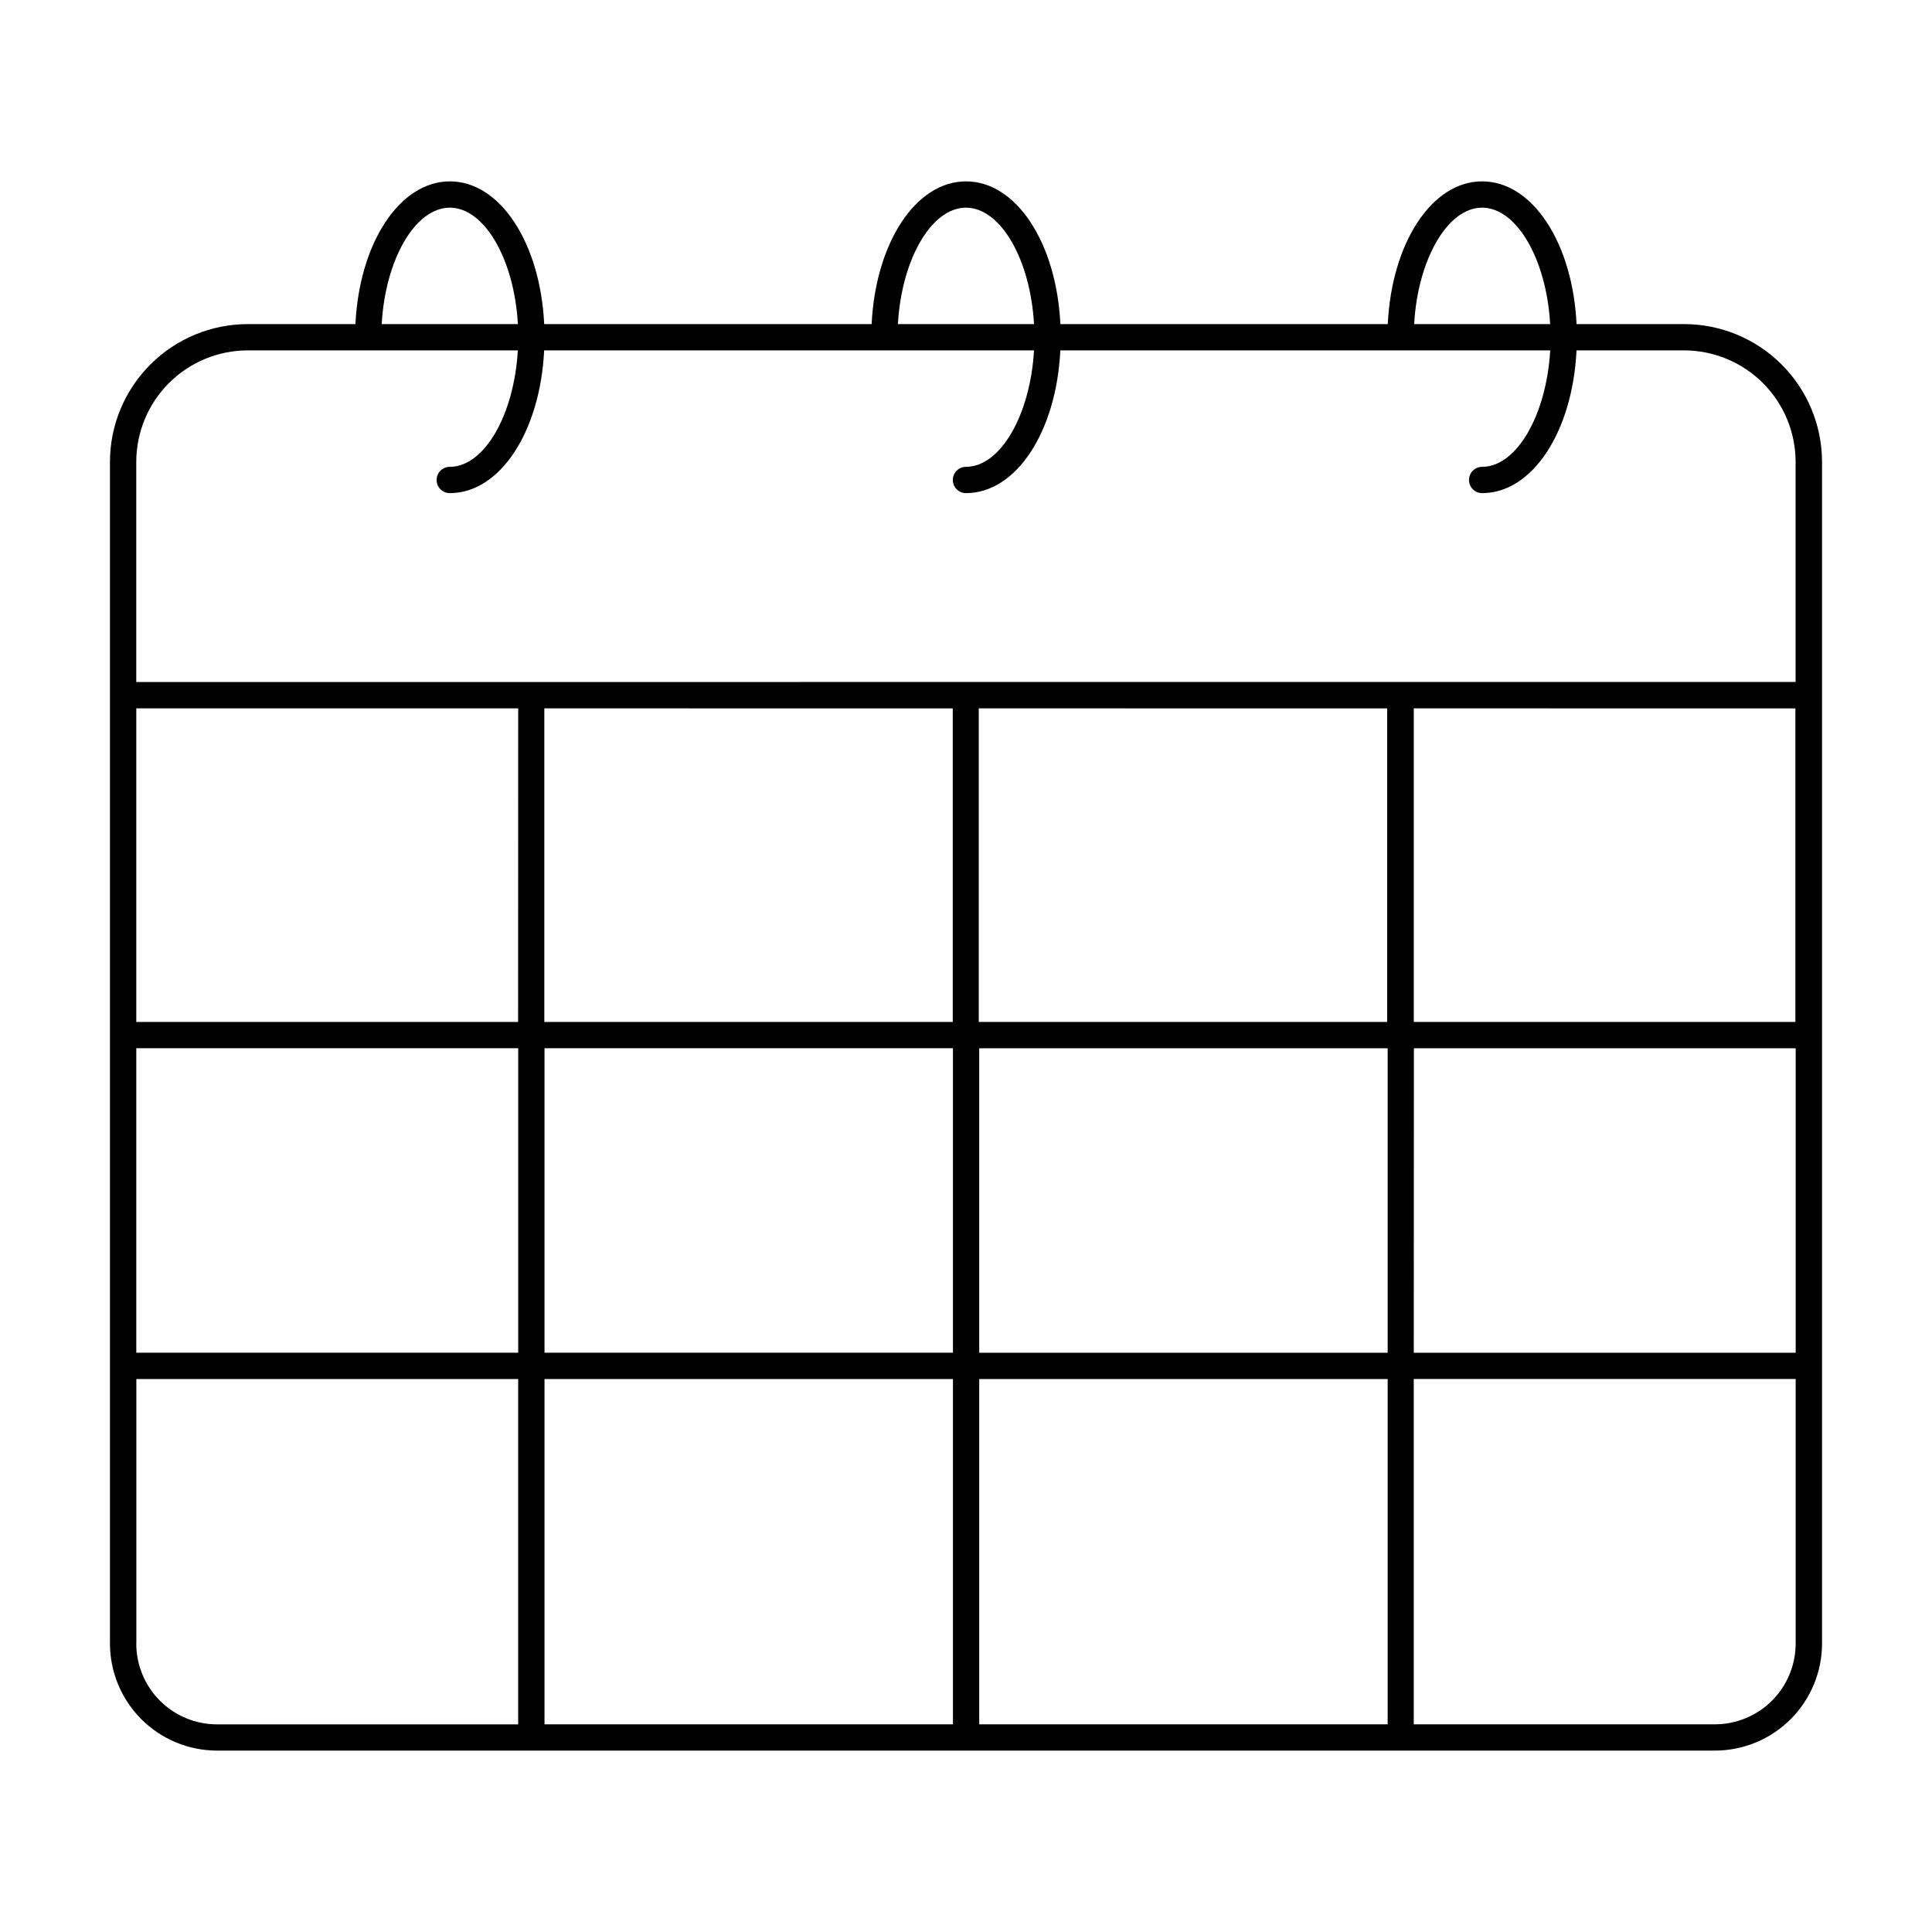 <?xml version="1.0" encoding="UTF-8"?>
<!-- The Best Svg Icon site in the world: iconSvg.co, Visit us! https://iconsvg.co -->
<svg fill="#000000" width="800px" height="800px" version="1.1" viewBox="144 144 512 512" xmlns="http://www.w3.org/2000/svg">
 <path d="m590.34 229.89h-28.535c-1.035-21.473-11.645-37.824-25.027-37.824-13.383 0-23.961 16.355-25.004 37.824h-86.758c-1.043-21.473-11.652-37.824-25.012-37.824-13.363 0-23.969 16.355-25.012 37.824h-86.773c-1.043-21.473-11.648-37.824-24.992-37.824s-23.992 16.352-25.035 37.824h-28.535c-9.68 0.012-18.961 3.859-25.805 10.703-6.848 6.844-10.699 16.121-10.711 25.805v313.17c0.012 7.519 3.004 14.727 8.32 20.043 5.32 5.316 12.527 8.309 20.047 8.316h396.98c7.519-0.008 14.73-3 20.051-8.316 5.316-5.316 8.309-12.523 8.32-20.043v-313.17c-0.016-9.684-3.867-18.961-10.711-25.805-6.848-6.844-16.125-10.691-25.805-10.703zm-193.85 101.84v83.098h-108.24v-83.102zm115.13 0v83.098h-108.24v-83.102zm108.18 0v83.098h-101.13v-83.102zm-338.5 83.098h-101.18v-83.102h101.21zm-101.18 6.965h101.21v80.688h-101.21zm108.18 0h108.24v80.688h-108.24zm108.24 87.664v91.512h-108.24v-91.512zm6.965 0h108.24v91.512h-108.24zm0-6.965v-80.688h108.24v80.688zm115.19-80.688h101.18v80.688h-101.21zm18.074-222.77c9.211 0 17.082 13.777 18.035 30.859h-36.039c0.953-17.055 8.816-30.859 18.004-30.859zm-136.78 0c9.211 0 17.082 13.777 18.035 30.859h-36.07c0.957-17.055 8.828-30.859 18.039-30.859zm-136.78 0c9.211 0 17.082 13.777 18.035 30.859h-36.09c0.957-17.055 8.828-30.859 18.059-30.859zm-53.555 37.824h71.578c-0.984 17.055-8.855 30.859-18.035 30.859h-0.004c-1.926 0-3.484 1.559-3.484 3.484 0 1.922 1.559 3.484 3.484 3.484 13.363 0 23.969-16.355 25.012-37.824l129.82-0.004c-0.984 17.055-8.855 30.859-18.035 30.859-1.926 0-3.484 1.559-3.484 3.484 0 1.922 1.559 3.484 3.484 3.484 13.363 0 23.969-16.355 25.012-37.824l129.82-0.004c-0.984 17.055-8.855 30.859-18.035 30.859h-0.004c-1.922 0-3.481 1.559-3.481 3.484 0 1.922 1.559 3.484 3.481 3.484 13.363 0 23.969-16.355 25.012-37.824h28.535l0.004-0.004c7.824 0.016 15.328 3.129 20.859 8.66 5.535 5.535 8.648 13.035 8.66 20.859v58.359l-439.74 0.004v-58.34c0.008-7.832 3.121-15.344 8.66-20.883 5.535-5.535 13.047-8.652 20.879-8.66zm-29.52 342.71v-70.105h101.19v91.512h-79.82c-5.676-0.008-11.113-2.262-15.125-6.277-4.012-4.012-6.266-9.453-6.266-15.125zm418.36 21.391-79.836 0.004v-91.512h101.21v70.109c-0.004 5.676-2.258 11.113-6.269 15.129-4.012 4.012-9.449 6.269-15.125 6.273z"/>
</svg>